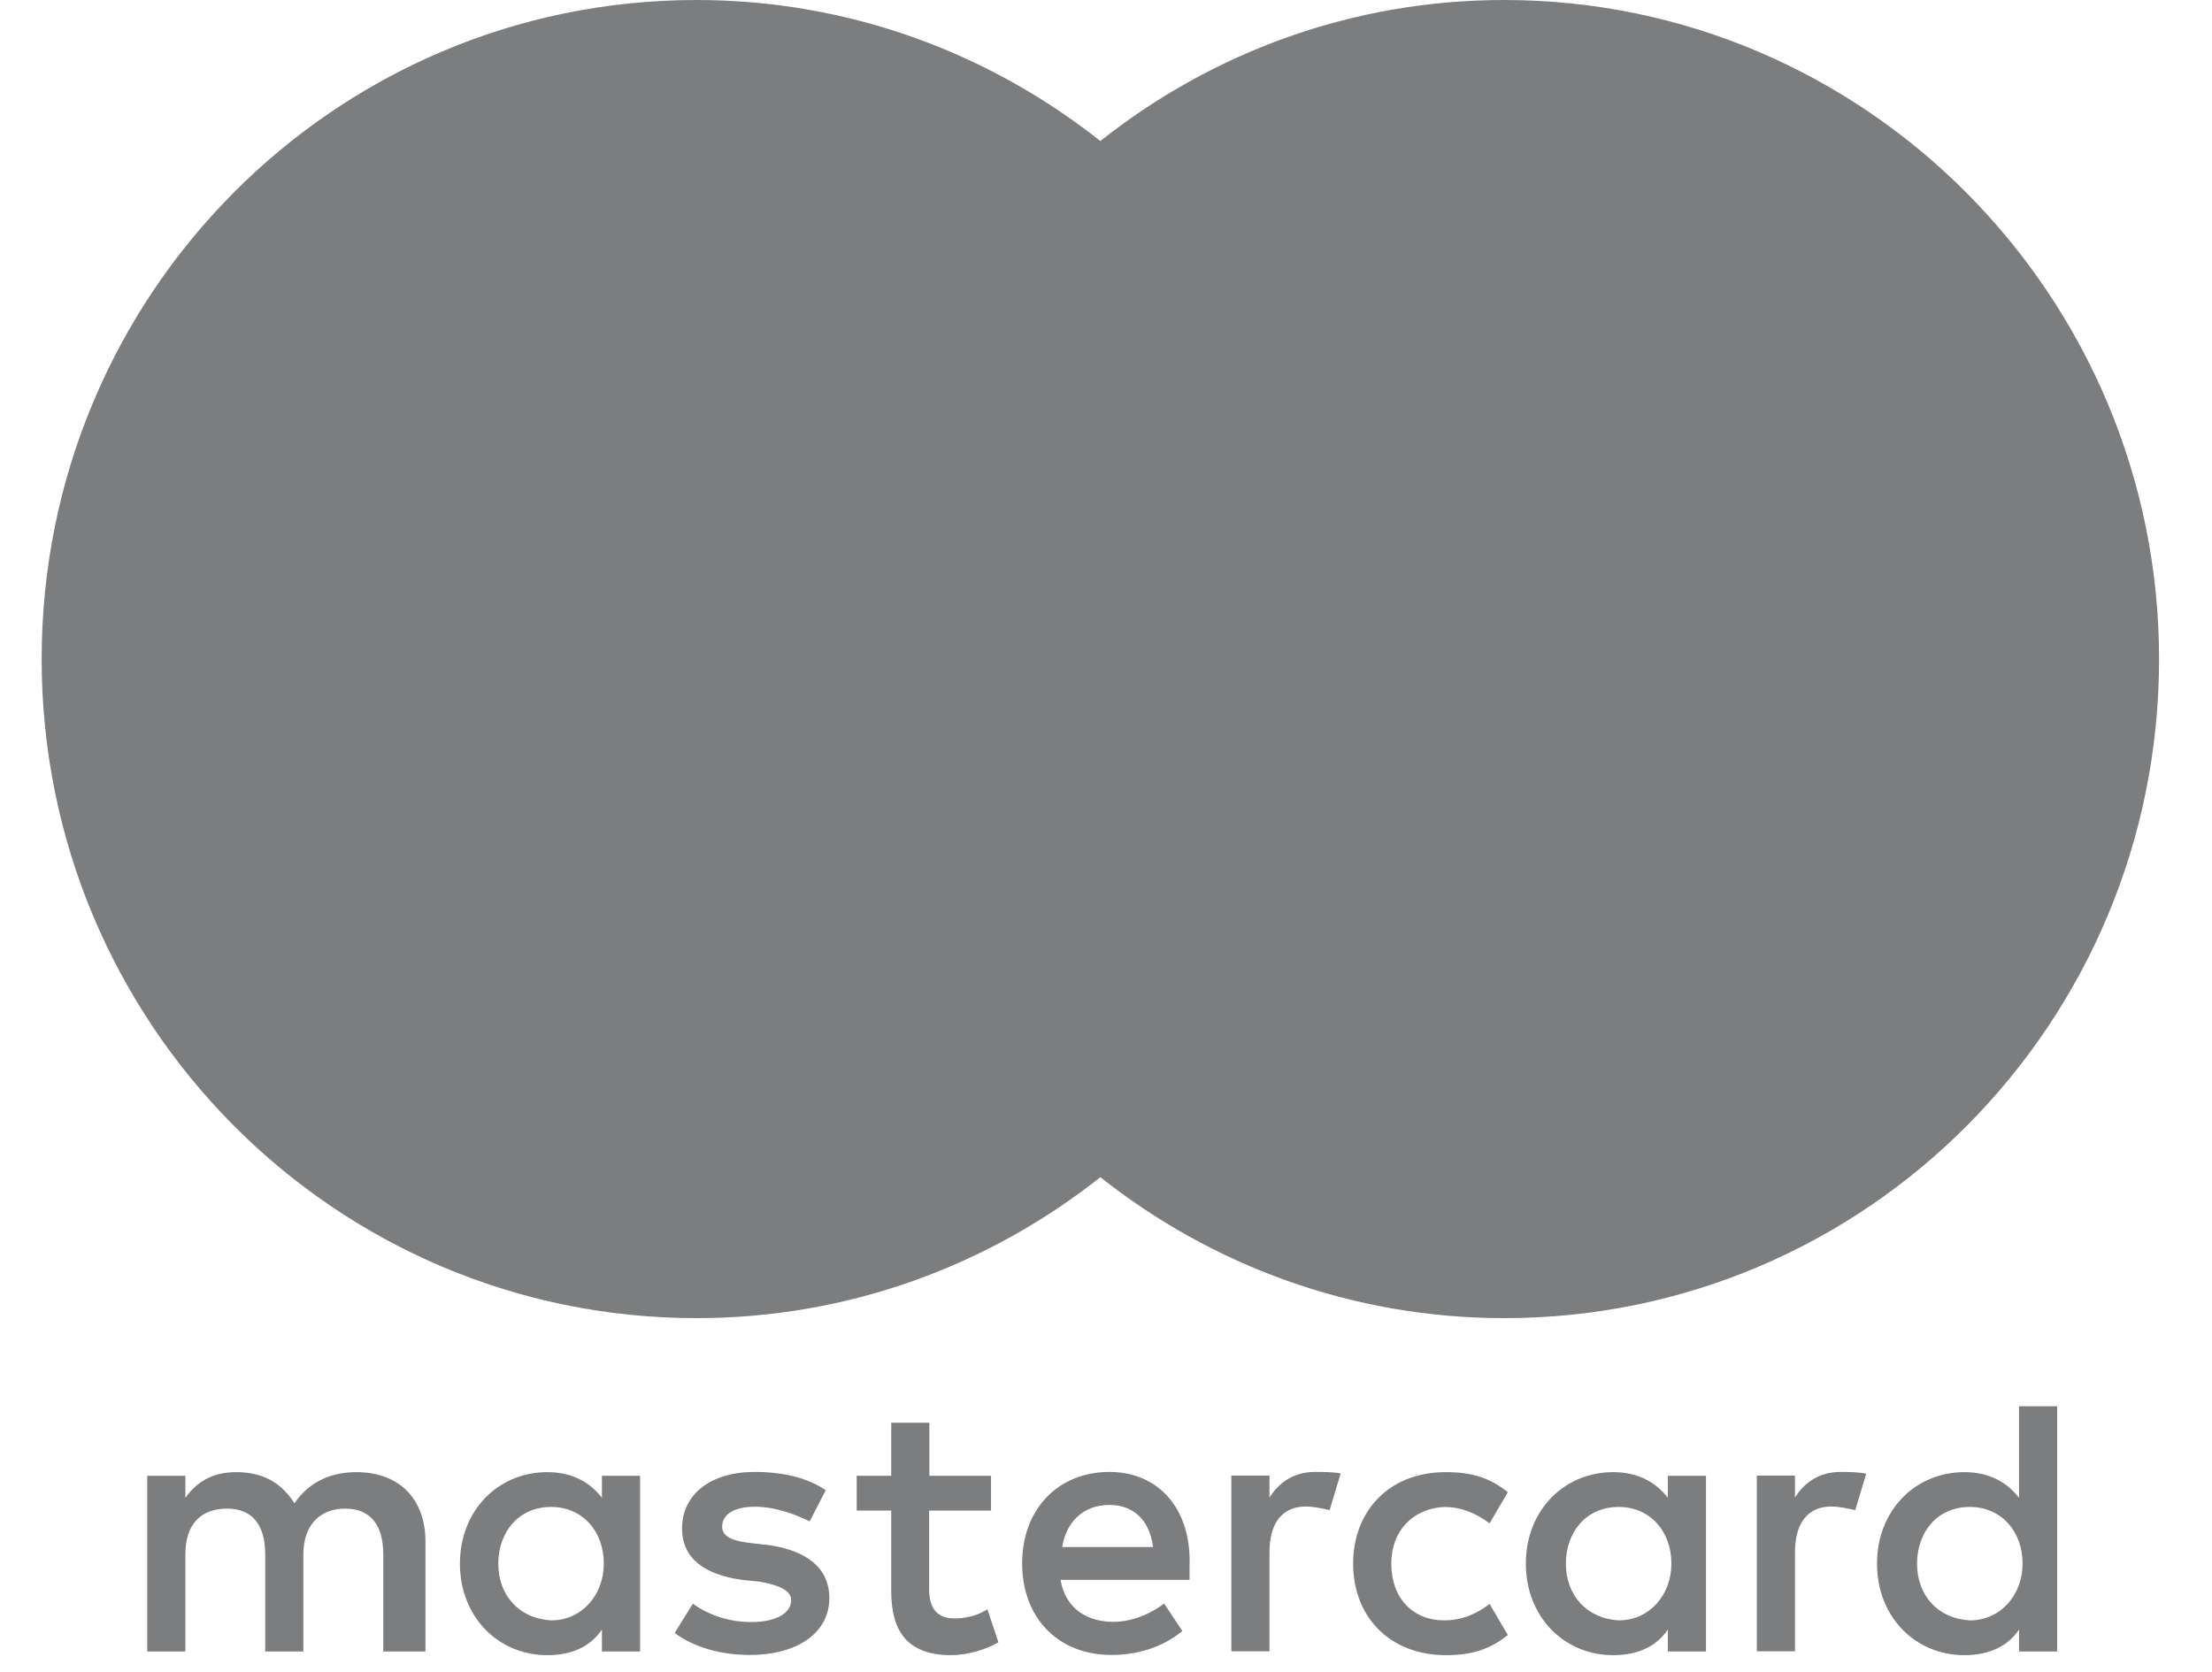 <svg width="41" height="31" viewBox="0 0 41 31" fill="none" xmlns="http://www.w3.org/2000/svg">
<path d="M10.144 27.291C10.584 27.291 10.922 27.461 11.157 27.766V27.358H11.864V30.616H11.157V30.209C10.953 30.513 10.615 30.684 10.144 30.684C9.232 30.683 8.525 29.972 8.525 28.987C8.525 28.003 9.232 27.291 10.144 27.291ZM17.226 27.358H18.369V28.003H17.222V29.462C17.222 29.798 17.356 30.003 17.693 30.003C17.862 30.003 18.098 29.967 18.302 29.833L18.506 30.446C18.27 30.581 17.932 30.684 17.63 30.684C16.821 30.683 16.519 30.244 16.519 29.497V28.003H15.879V27.358H16.519V26.374H17.226V27.358ZM26.802 27.291C27.273 27.291 27.61 27.39 27.948 27.663L27.61 28.24C27.34 28.039 27.069 27.936 26.767 27.936C26.193 27.967 25.788 28.374 25.788 28.987C25.788 29.632 26.193 30.039 26.767 30.039C27.073 30.039 27.34 29.94 27.61 29.734L27.948 30.311C27.61 30.58 27.273 30.684 26.802 30.684C25.757 30.684 25.081 29.972 25.081 28.987C25.081 28.003 25.757 27.287 26.802 27.291ZM29.9 27.291C30.34 27.291 30.678 27.461 30.914 27.766V27.358H31.621V30.616H30.914V30.209C30.71 30.513 30.372 30.684 29.9 30.684C28.989 30.683 28.282 29.972 28.282 28.987C28.282 28.003 28.989 27.291 29.9 27.291ZM38.13 30.616H37.423V30.209C37.219 30.513 36.88 30.684 36.409 30.684C35.498 30.684 34.791 29.972 34.791 28.987C34.791 28.003 35.498 27.291 36.409 27.291C36.849 27.291 37.187 27.461 37.423 27.766V26.069H38.13V30.616ZM13.989 27.287C14.496 27.287 14.967 27.39 15.305 27.627L15.007 28.204C14.803 28.101 14.398 27.932 13.993 27.932C13.62 27.932 13.385 28.066 13.385 28.303C13.385 28.504 13.62 28.572 13.923 28.607L14.26 28.644C14.931 28.746 15.372 29.051 15.372 29.628C15.372 30.237 14.829 30.68 13.887 30.68C13.38 30.68 12.874 30.545 12.505 30.273L12.842 29.73C13.078 29.901 13.451 30.07 13.923 30.07C14.394 30.07 14.665 29.9 14.665 29.663C14.665 29.493 14.46 29.39 14.091 29.323L13.754 29.288C13.047 29.189 12.642 28.881 12.642 28.339C12.642 27.694 13.18 27.287 13.989 27.287ZM20.564 27.287C21.472 27.287 22.08 27.967 22.049 29.015V29.288H19.657C19.759 29.861 20.195 30.066 20.635 30.066C20.969 30.066 21.307 29.932 21.578 29.727L21.915 30.236C21.542 30.545 21.071 30.68 20.6 30.68C19.622 30.68 18.946 30.003 18.946 28.983C18.946 27.967 19.622 27.287 20.564 27.287ZM6.604 27.291C7.414 27.291 7.886 27.801 7.886 28.58V30.616H7.104V28.817C7.104 28.272 6.868 27.967 6.396 27.967C5.961 27.967 5.623 28.24 5.623 28.817V30.616H4.916V28.817C4.916 28.272 4.68 27.967 4.209 27.967C3.738 27.967 3.436 28.24 3.436 28.817V30.616H2.729V27.358H3.436V27.766C3.703 27.394 4.04 27.291 4.378 27.291C4.885 27.291 5.222 27.497 5.458 27.868C5.76 27.425 6.2 27.291 6.604 27.291ZM24.374 27.287C24.508 27.287 24.708 27.287 24.85 27.314L24.645 27.995C24.508 27.963 24.339 27.928 24.205 27.928C23.765 27.928 23.53 28.236 23.53 28.777V30.612H22.823V27.355H23.53V27.762C23.699 27.493 23.97 27.287 24.374 27.287ZM34.115 27.287C34.253 27.287 34.453 27.287 34.591 27.322L34.387 27.995C34.249 27.963 34.08 27.928 33.946 27.928C33.507 27.928 33.271 28.236 33.27 28.777V30.612H32.563V27.355H33.27V27.762C33.439 27.493 33.711 27.287 34.115 27.287ZM10.215 27.936C9.606 27.936 9.236 28.41 9.236 28.987C9.236 29.561 9.606 30.003 10.215 30.039C10.788 30.039 11.192 29.564 11.192 28.987C11.192 28.378 10.788 27.936 10.215 27.936ZM30.003 27.936C29.394 27.936 29.024 28.41 29.024 28.987C29.024 29.561 29.398 30.003 30.003 30.039C30.576 30.039 30.98 29.564 30.98 28.987C30.98 28.378 30.576 27.936 30.003 27.936ZM36.511 27.936C35.902 27.936 35.533 28.41 35.533 28.987C35.533 29.561 35.902 30.003 36.511 30.039C37.084 30.039 37.489 29.565 37.489 28.987C37.489 28.378 37.084 27.936 36.511 27.936ZM20.564 27.899C20.058 27.899 19.755 28.24 19.689 28.679H21.373C21.306 28.173 21.004 27.899 20.564 27.899ZM27.878 0C34.59 1.68441e-06 40.019 5.501 40.019 12.219C40.018 18.972 34.59 24.436 27.882 24.436C25.05 24.436 22.454 23.452 20.395 21.823L20.395 21.822L20.395 21.823C18.337 23.452 15.741 24.436 12.909 24.436C6.201 24.436 0.773 18.972 0.772 12.219C0.772 5.465 6.201 9.00492e-05 12.909 0C15.741 0 18.337 0.985 20.395 2.614C22.45 0.985 25.046 0 27.878 0Z" fill="#7C7D7E"/>
</svg>
